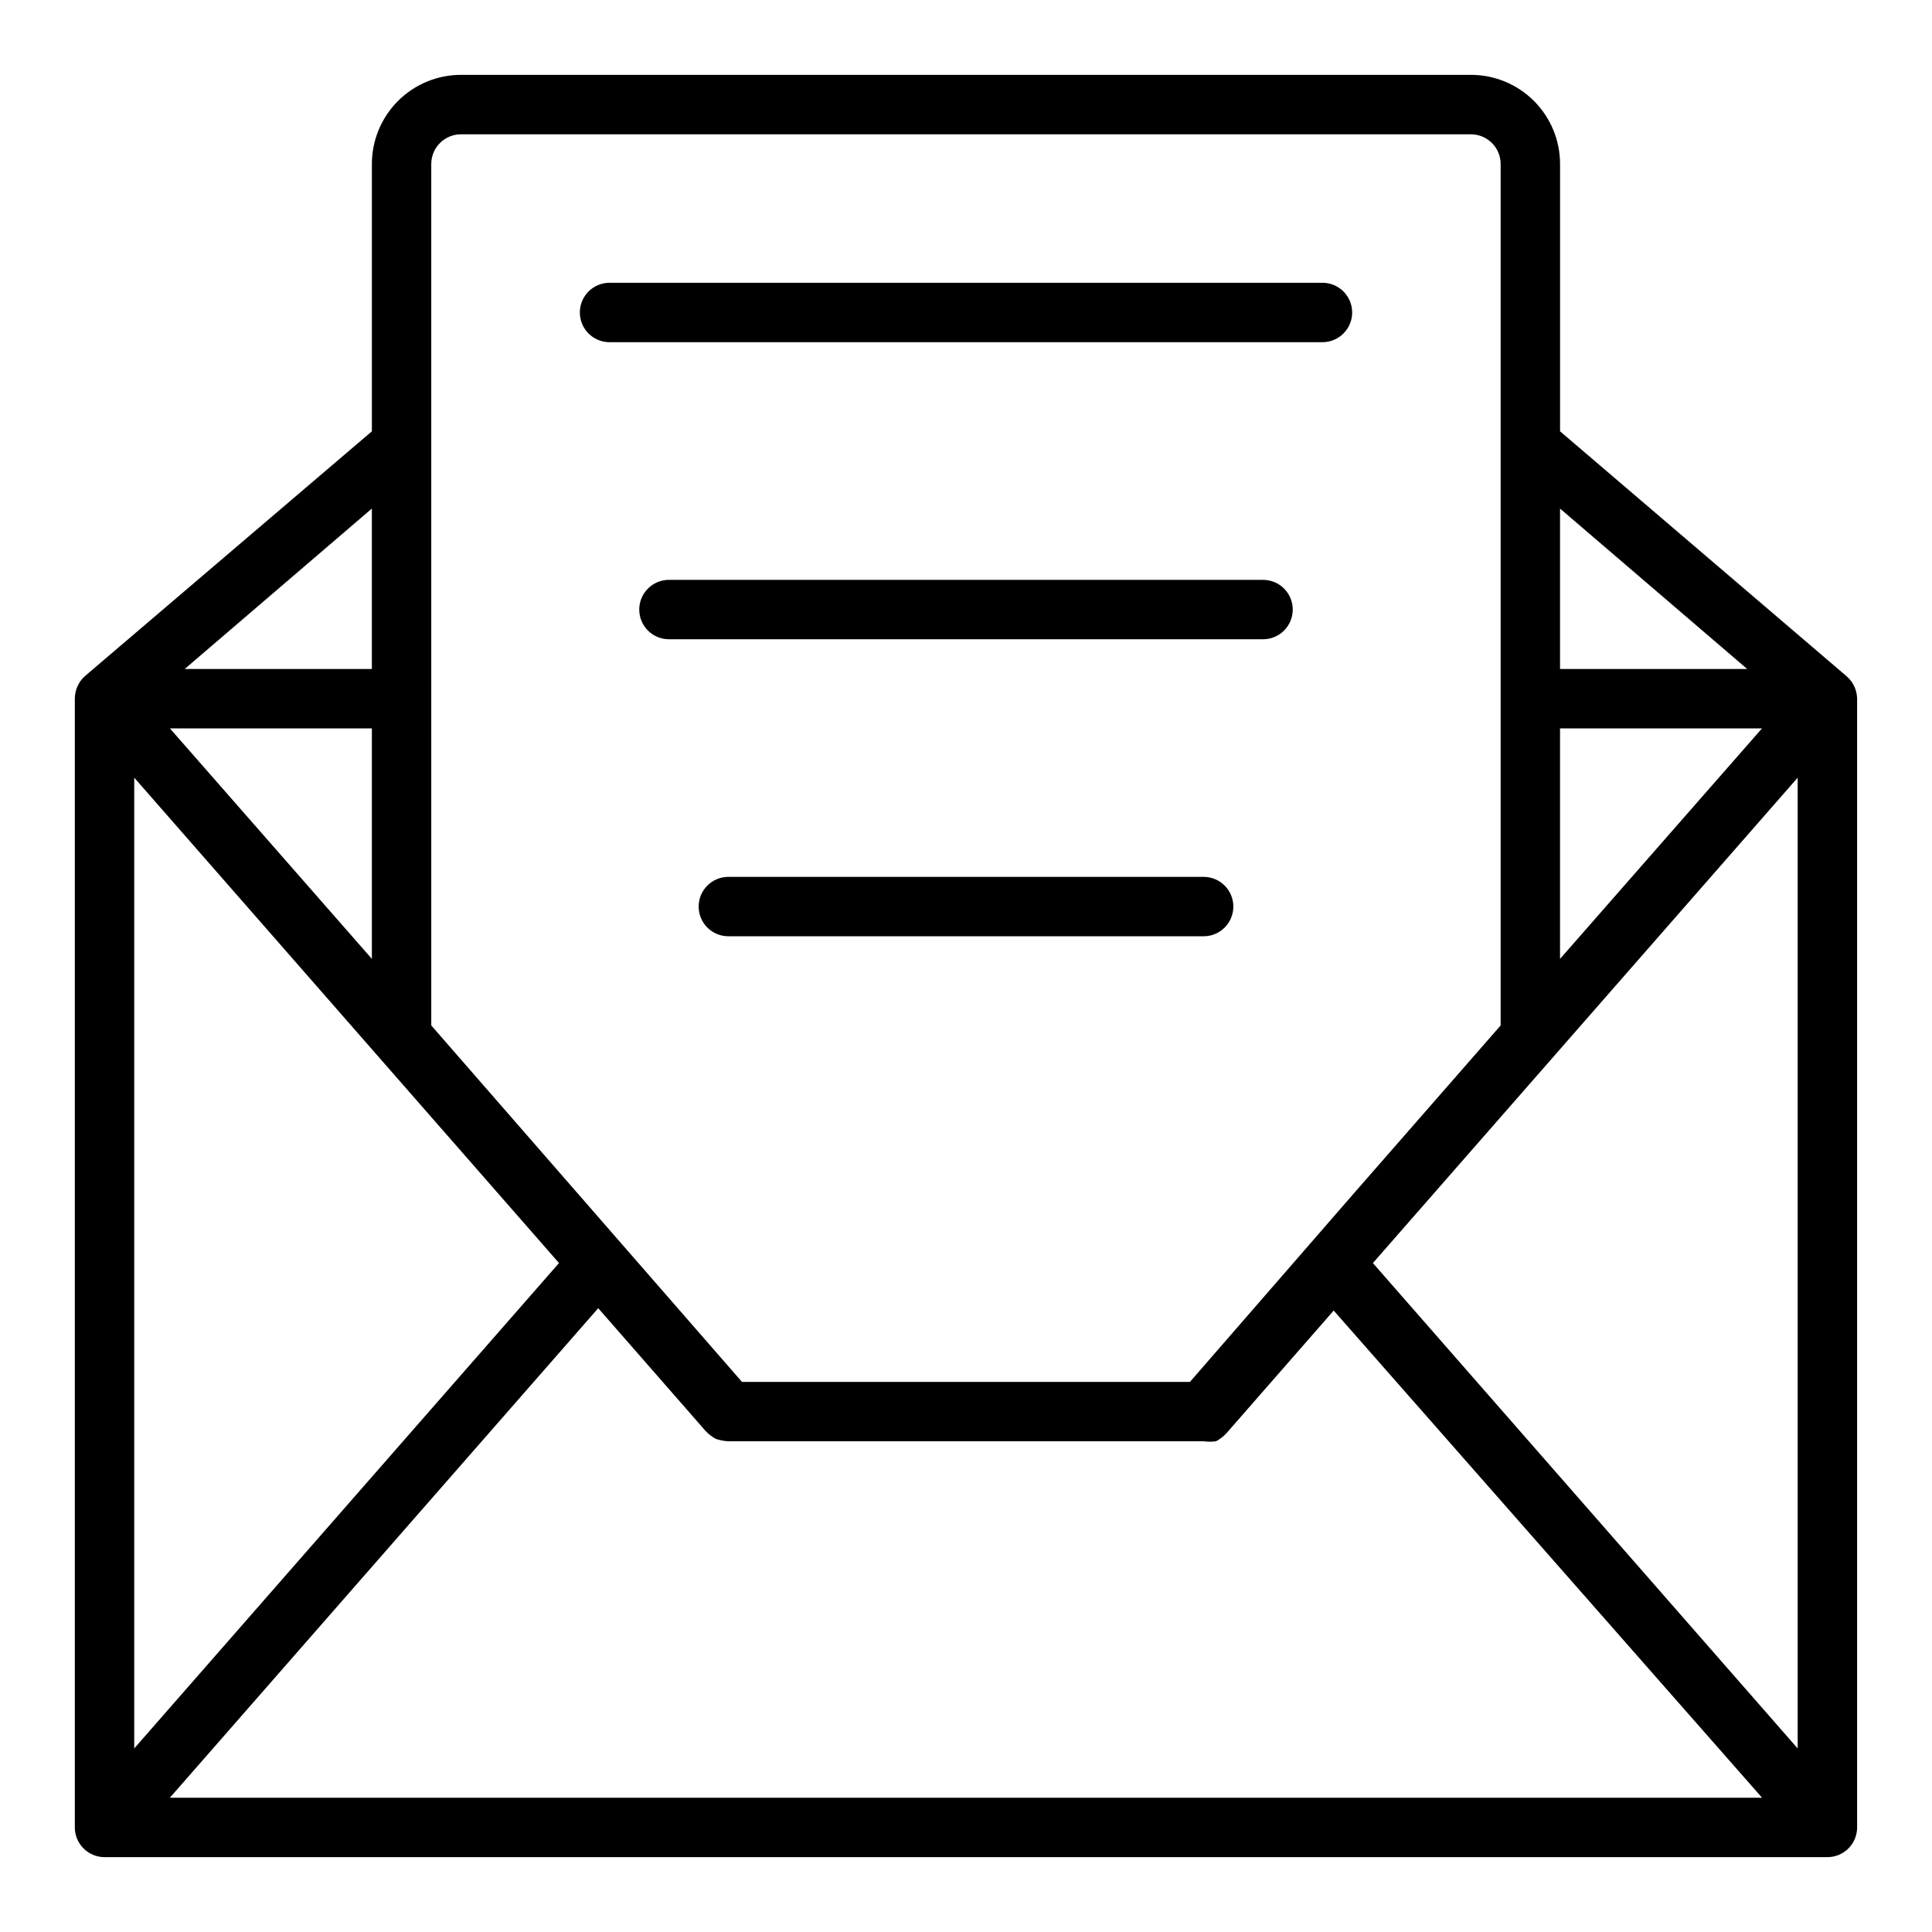 <?xml version="1.0" encoding="UTF-8"?>
<!-- Uploaded to: ICON Repo, www.iconrepo.com, Generator: ICON Repo Mixer Tools -->
<svg fill="#000000" width="800px" height="800px" version="1.1" viewBox="144 144 512 512" xmlns="http://www.w3.org/2000/svg">
 <g>
  <path d="m633.32 323.17-75.887-64.867v-70.848c0-6.262-2.488-12.27-6.914-16.699-4.43-4.43-10.438-6.918-16.699-6.918h-267.65c-6.266 0-12.273 2.488-16.699 6.918-4.43 4.43-6.918 10.438-6.918 16.699v70.848l-76.043 64.867c-1.703 1.523-2.676 3.699-2.68 5.981v299.14c0 2.086 0.832 4.09 2.309 5.566 1.477 1.473 3.477 2.305 5.566 2.305h456.58c2.086 0 4.09-0.832 5.566-2.305 1.473-1.477 2.305-3.481 2.305-5.566v-299.14c-0.043-2.309-1.074-4.488-2.836-5.981zm-390.77 74.941-53.531-61.086h53.531zm49.594 80.609-112.57 128.63v-257.26zm10.391 11.965 28.496 32.59c0.781 0.816 1.684 1.508 2.676 2.047 1.07 0.363 2.184 0.574 3.309 0.629h125.95c1.094 0.152 2.207 0.152 3.305 0 0.992-0.539 1.895-1.23 2.676-2.047l28.496-32.59 113.52 129.1h-421.94zm254.89-153.66h53.531l-53.531 61.086zm-49.594 141.7 112.57-128.63v257.26zm99.188-157.44h-49.594v-42.508zm-348.73-133.82c0-4.348 3.527-7.871 7.875-7.871h267.65c2.086 0 4.09 0.828 5.566 2.305 1.477 1.477 2.305 3.481 2.305 5.566v228.29l-39.359 45.027-42.98 49.438h-118.71l-82.344-94.465zm-15.742 133.82h-49.594l49.594-42.508z"/>
  <path d="m470.85 384.25c0-2.086-0.832-4.09-2.305-5.566-1.477-1.477-3.481-2.305-5.566-2.305h-125.95c-4.348 0-7.875 3.523-7.875 7.871s3.527 7.871 7.875 7.871h125.95c2.086 0 4.09-0.828 5.566-2.305 1.473-1.477 2.305-3.477 2.305-5.566z"/>
  <path d="m486.59 305.54c0-2.09-0.828-4.09-2.305-5.566-1.477-1.477-3.481-2.305-5.566-2.305h-157.44c-4.348 0-7.871 3.523-7.871 7.871s3.523 7.871 7.871 7.871h157.44c2.086 0 4.09-0.828 5.566-2.305 1.477-1.477 2.305-3.481 2.305-5.566z"/>
  <path d="m502.34 226.81c0-2.086-0.832-4.09-2.309-5.566-1.473-1.477-3.477-2.305-5.566-2.305h-188.93c-4.348 0-7.871 3.523-7.871 7.871s3.523 7.875 7.871 7.875h188.93c2.09 0 4.094-0.832 5.566-2.309 1.477-1.477 2.309-3.477 2.309-5.566z"/>
 </g>
</svg>